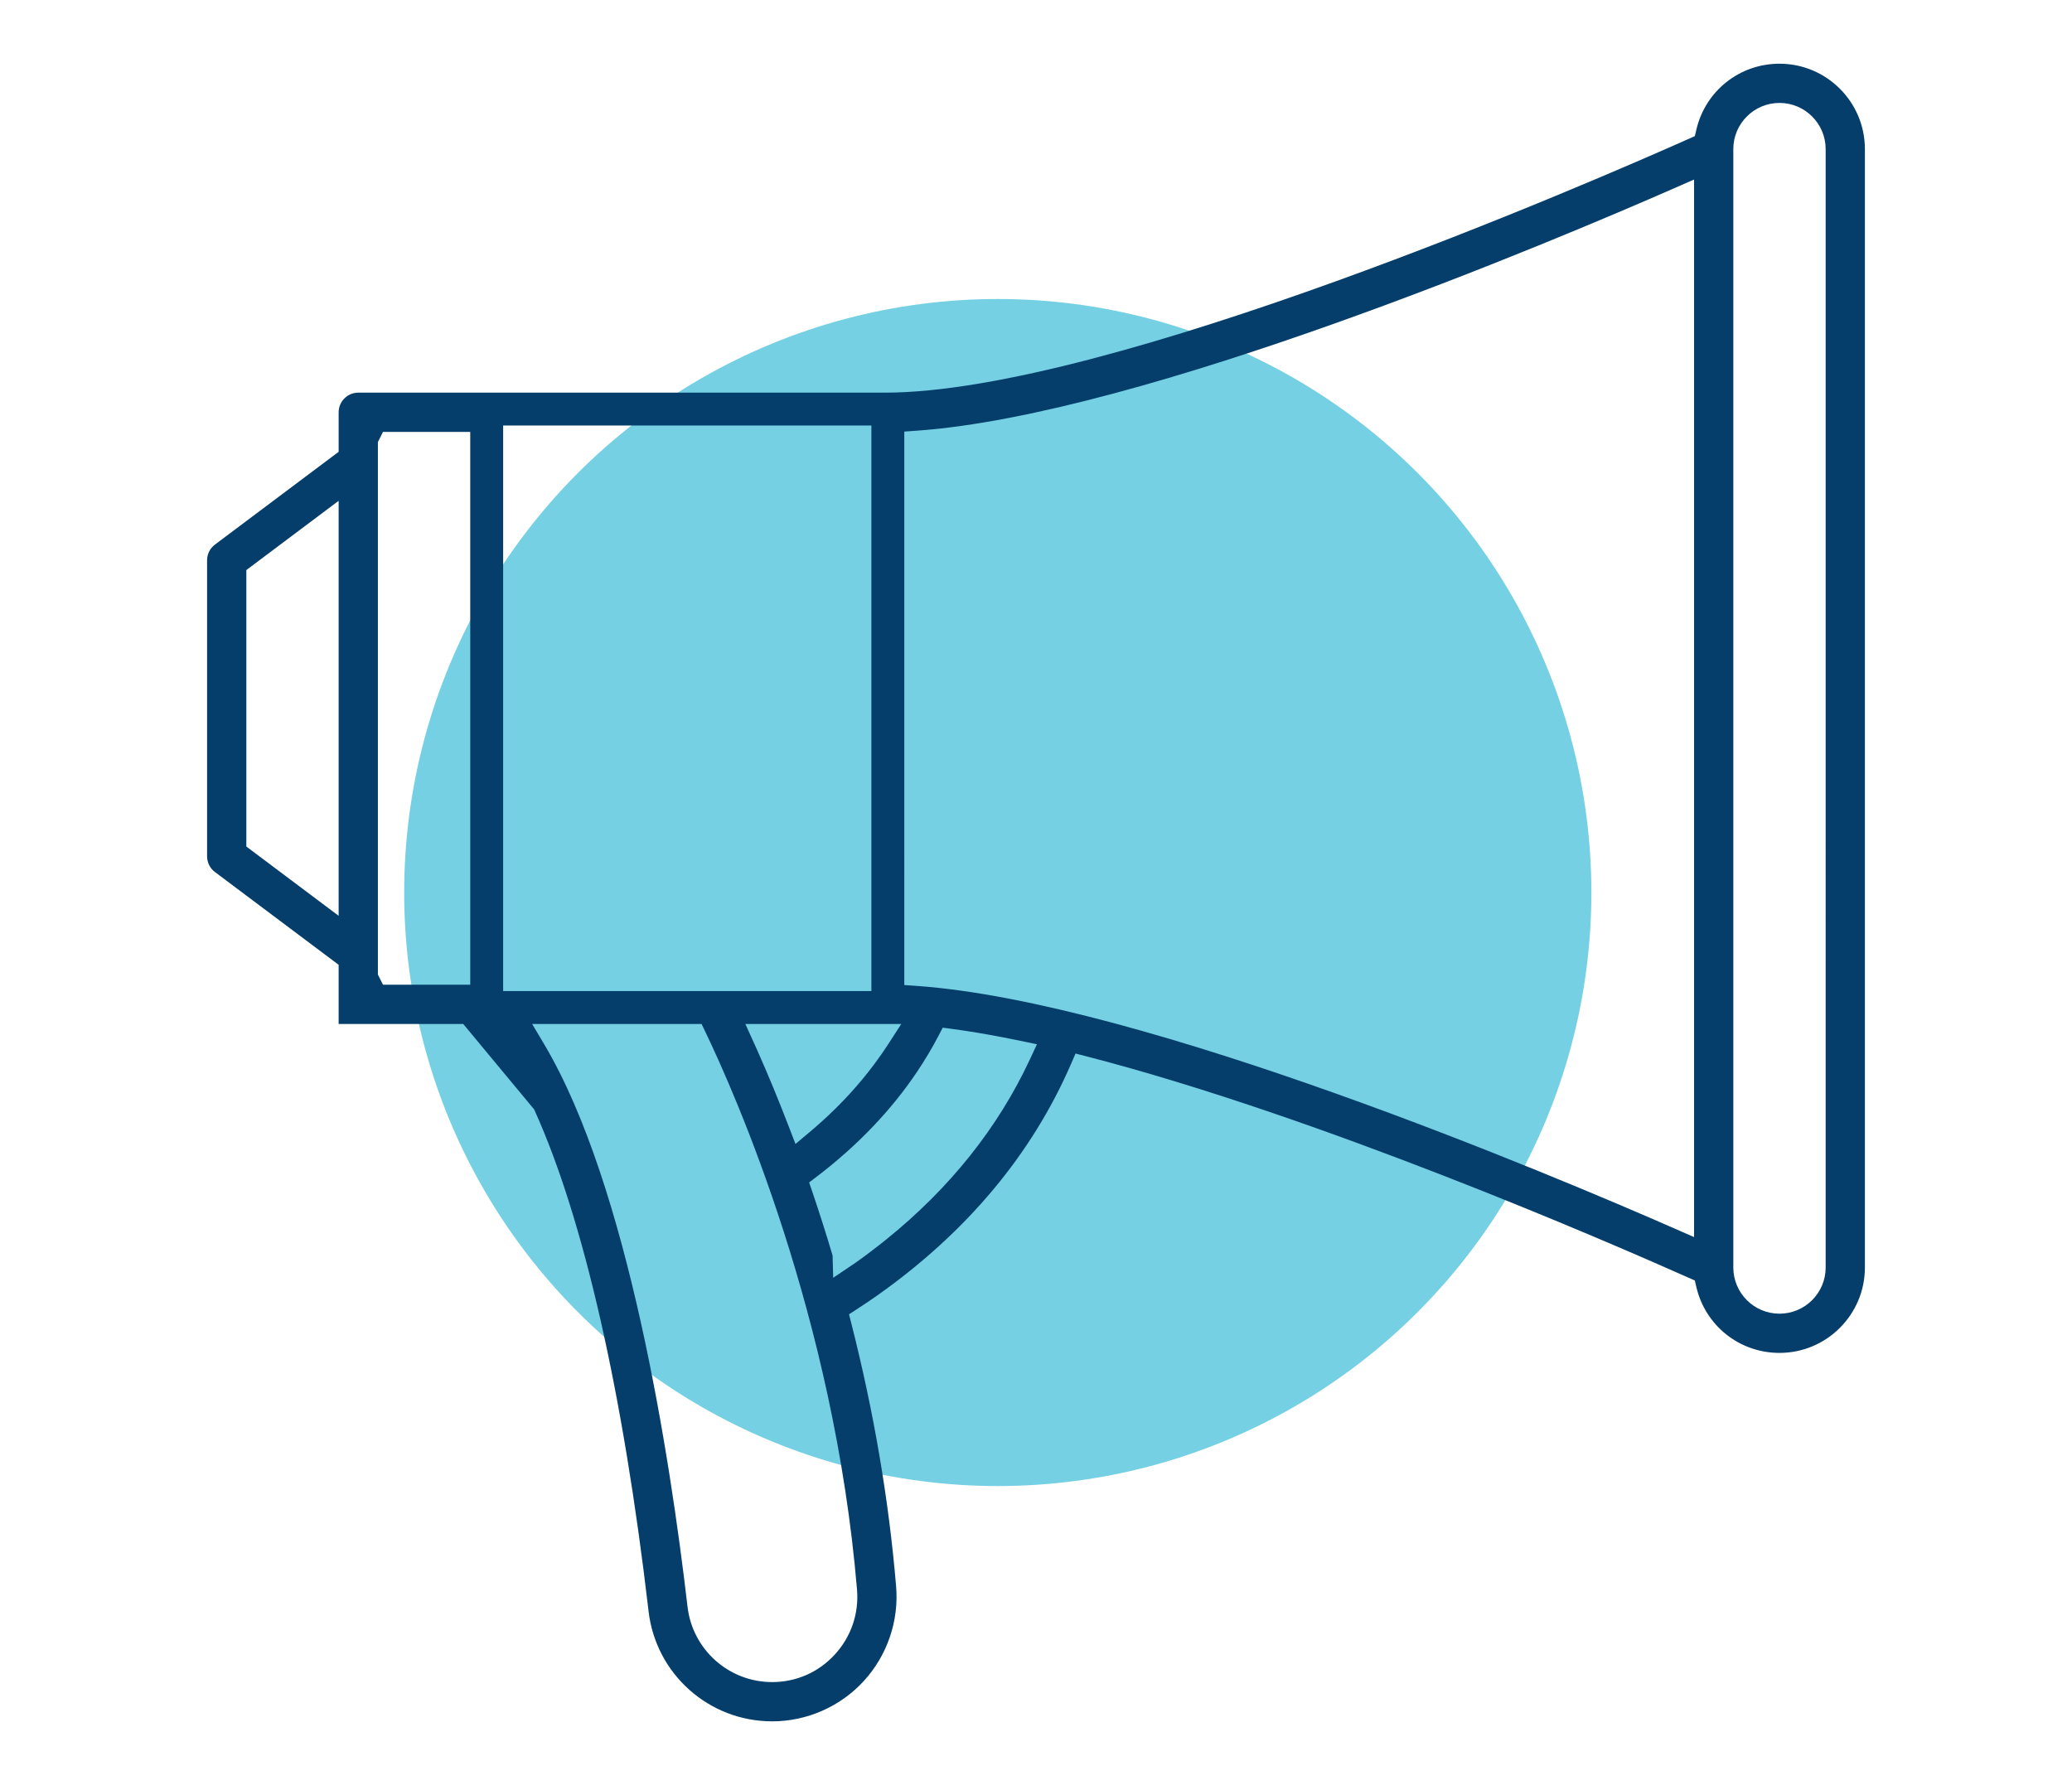 <?xml version="1.0" encoding="utf-8"?>
<!-- Generator: Adobe Illustrator 22.0.1, SVG Export Plug-In . SVG Version: 6.00 Build 0)  -->
<svg version="1.1" id="Layer_1" xmlns="http://www.w3.org/2000/svg" xmlns:xlink="http://www.w3.org/1999/xlink" x="0px" y="0px"
	 viewBox="0 0 179.73 154.86" style="enable-background:new 0 0 179.73 154.86;" xml:space="preserve">
<title>Artboard 1 copy 3</title>
<circle style="fill:#75D0E4;" cx="86.55" cy="77.43" r="51.49"/>
<path style="fill:#063E6B;" d="M154.358,5.527c-3.461,0-6.427,2.354-7.213,5.724l-0.13,0.557l-0.522,0.233
	c-8.245,3.677-50.356,22.023-69.755,22.023h-45.66c-0.939,0-1.703,0.764-1.703,1.703v3.429l-10.732,8.05
	c-0.427,0.318-0.68,0.826-0.68,1.359v25.686c0,0.534,0.253,1.042,0.677,1.357L29.374,83.7v5.133H40.18l6.153,7.413l0.064,0.142
	c4.235,9.393,7.646,24.402,9.863,43.403c0.631,5.44,5.238,9.542,10.717,9.542c3.009,0,5.901-1.269,7.935-3.482
	c2.044-2.222,3.072-5.22,2.819-8.227c-0.625-7.463-1.93-15.135-3.882-22.803l-0.203-0.801l0.693-0.449
	c0.623-0.403,1.238-0.817,1.832-1.238c7.711-5.47,13.341-12.211,16.733-20.034l0.391-0.902l0.952,0.246
	c20.2,5.216,45.095,16.025,52.244,19.213l0.522,0.233l0.13,0.557c0.786,3.37,3.752,5.723,7.213,5.723c4.086,0,7.41-3.323,7.41-7.407
	V12.934C161.768,8.849,158.444,5.527,154.358,5.527z M29.374,79.448l-8.006-6.008V49.456l8.006-6.008V79.448z M75.586,36.916V85.98
	H43.644V36.916H75.586z M78.178,88.833l-1.147,1.776c-0.363,0.562-0.763,1.134-1.223,1.749c-1.306,1.749-2.832,3.413-4.534,4.946
	c-0.338,0.304-0.683,0.605-1.037,0.902l-1.236,1.039l-0.579-1.508c-0.884-2.304-1.812-4.548-2.756-6.668l-1.013-2.236L78.178,88.833
	z M40.79,85.428h-7.569l-0.44-0.879l-0.001-0.274V38.348l0.44-0.879l7.57-0.001V85.428z M74.339,137.906
	c0.174,2.089-0.513,4.091-1.932,5.637c-1.412,1.537-3.34,2.384-5.431,2.384c-3.748,0-6.902-2.808-7.337-6.531
	c-1.508-12.953-5.132-36.521-12.446-48.824l-1.034-1.739h14.696l0.313,0.652C63.759,94.871,72.363,114.279,74.339,137.906z
	 M89.332,91.912c-2.757,5.92-6.949,11.174-12.459,15.618c-0.884,0.713-1.783,1.394-2.67,2.023l-1.931,1.3l-0.052-1.934
	c-0.54-1.821-1.133-3.688-1.766-5.553l-0.267-0.784l0.66-0.503c3.537-2.695,6.47-5.765,8.719-9.123
	c0.678-1.014,1.296-2.052,1.837-3.086l0.373-0.715l0.799,0.106c1.395,0.187,2.905,0.436,4.487,0.743
	c0.483,0.093,0.97,0.191,1.463,0.294l1.42,0.297L89.332,91.912z M146.946,107.322l-1.614-0.709
	c-10.464-4.594-46.136-19.694-65.822-21.082l-1.07-0.075V37.441l1.07-0.076c19.689-1.392,55.359-16.489,65.823-21.082l1.613-0.709
	V107.322z M158.362,109.962c0,2.208-1.796,4.005-4.005,4.005s-4.005-1.796-4.005-4.005V12.934c0-2.208,1.797-4.005,4.005-4.005
	s4.005,1.797,4.005,4.005V109.962z"/>
</svg>

